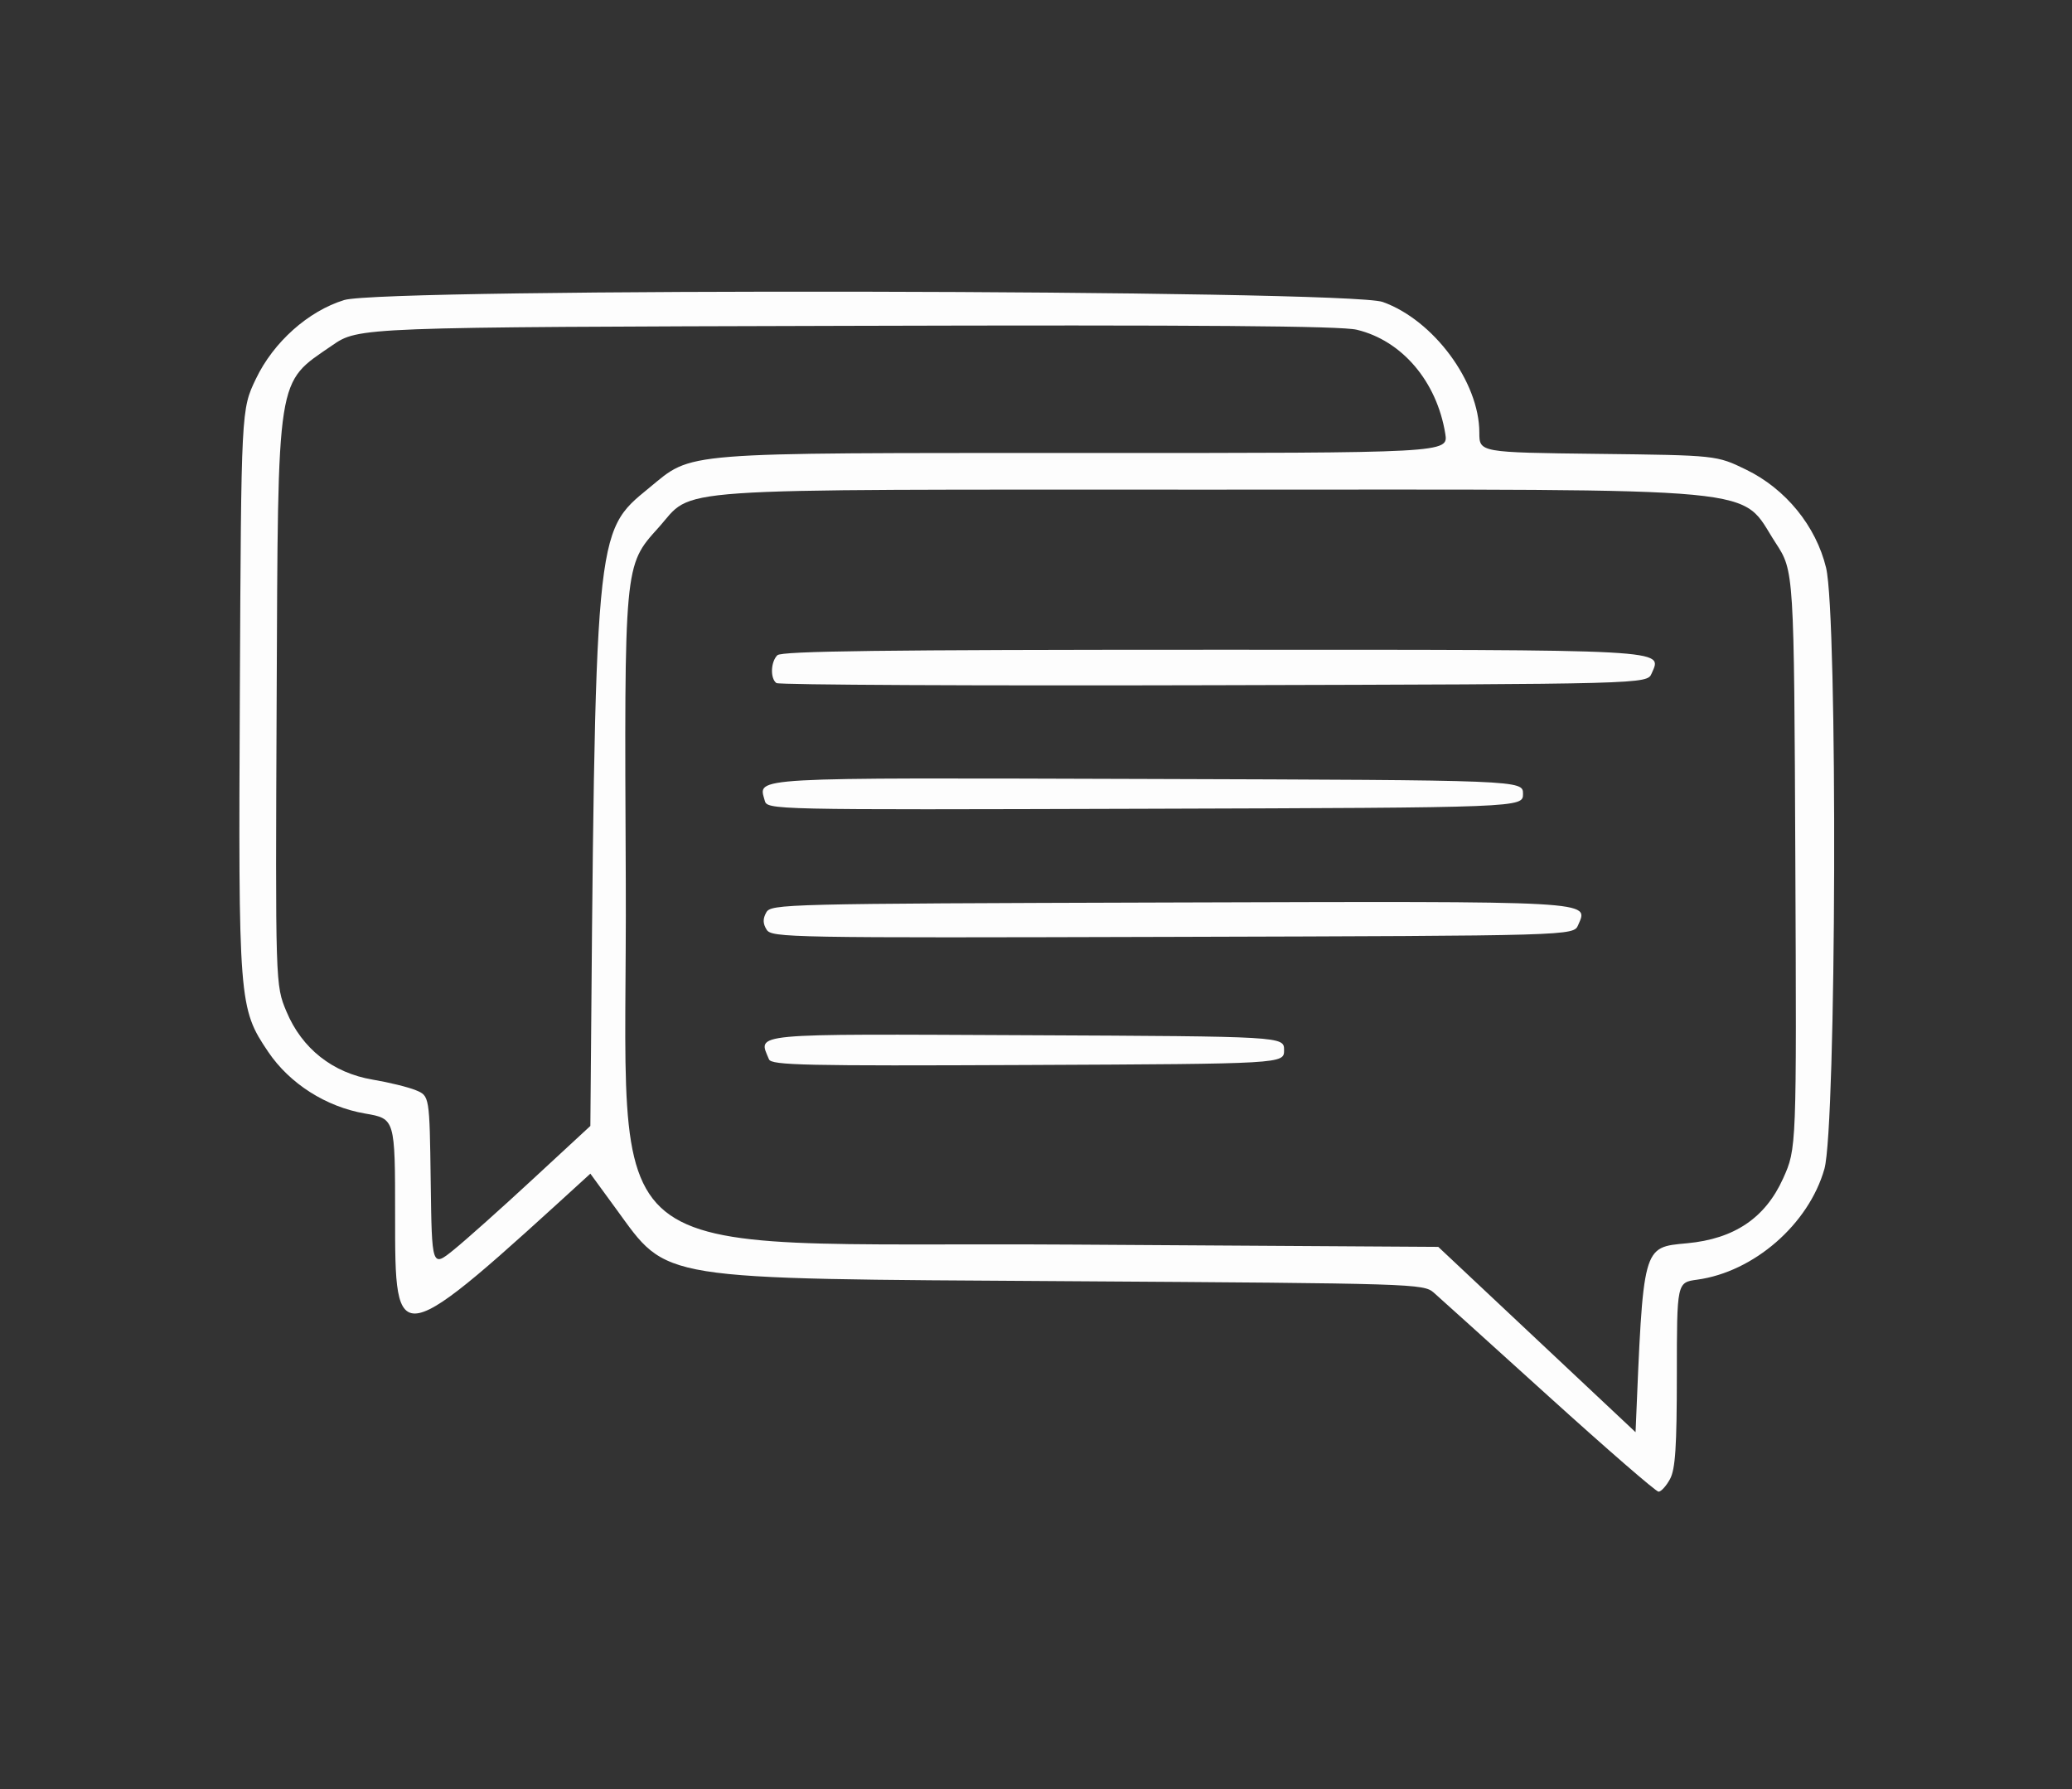 <svg width="117" height="101" viewBox="0 0 117 101" fill="none" xmlns="http://www.w3.org/2000/svg">
<rect x="0" y="0" width="117" height="101" fill="#333333" stroke="none"/>
<g clip-path="url(#clip0_76_4564)">
<path d="M80.961 72.973C80.38 72.469 79.9 72.454 60.22 72.327C36.867 72.178 37.764 72.322 34.796 68.256L33.336 66.257C22.276 76.352 22.31 76.362 22.31 68.592C22.31 63.155 22.31 63.155 20.619 62.863C18.414 62.486 16.357 61.176 15.145 59.381C13.482 56.914 13.459 56.609 13.544 38.953C13.62 23.119 13.62 23.119 14.45 21.388C15.441 19.314 17.404 17.563 19.436 16.938C21.701 16.243 76.091 16.343 78.076 17.046C80.945 18.066 83.534 21.561 83.534 24.421C83.534 25.542 83.534 25.542 90.233 25.622C96.931 25.702 96.931 25.702 98.599 26.513C100.833 27.598 102.542 29.696 103.113 32.049C103.777 34.792 103.697 63.602 103.019 65.989C102.132 69.111 99.035 71.806 95.831 72.242C94.689 72.397 94.689 72.397 94.687 77.594C94.684 81.691 94.604 82.939 94.3 83.499C94.088 83.889 93.797 84.21 93.654 84.21C93.509 84.21 90.728 81.797 87.472 78.85C84.216 75.903 81.285 73.257 80.961 72.973ZM95.263 70.186C97.932 69.938 99.683 68.755 100.687 66.528C101.45 64.834 101.45 64.834 101.377 48.537C101.305 32.243 101.305 32.243 100.267 30.651C98.158 27.417 100.498 27.639 68.454 27.642C36.848 27.645 39.269 27.477 37.165 29.807C35.245 31.933 35.25 31.85 35.336 49.702C35.445 72.291 32.731 70.085 60.622 70.261L81.215 70.39L92.355 80.852C92.801 70.245 92.718 70.424 95.263 70.186ZM30.093 66.562L33.336 63.563C33.613 29.727 33.556 30.081 36.654 27.544C39.16 25.49 38.127 25.573 61.273 25.573C81.788 25.573 81.788 25.573 81.609 24.475C81.127 21.525 79.16 19.221 76.61 18.614C75.7 18.4 67.906 18.338 47.806 18.395C20.25 18.469 20.25 18.469 18.751 19.503C15.583 21.685 15.705 20.91 15.622 39.424C15.55 55.607 15.55 55.607 16.172 57.097C17.049 59.197 18.785 60.569 21.049 60.949C21.957 61.101 23.05 61.37 23.478 61.545C24.256 61.866 24.256 61.866 24.321 66.709C24.386 71.552 24.386 71.552 25.618 70.558C26.295 70.01 28.311 68.213 30.093 66.562Z" fill="white" fill-opacity="0.988"/>
<path d="M43.895 36.99C44.134 36.753 49.919 36.68 68.361 36.68C94.581 36.68 93.86 36.642 93.263 38.018C93.004 38.618 93.004 38.618 68.553 38.682C55.105 38.718 43.986 38.664 43.843 38.561C43.485 38.305 43.516 37.367 43.895 36.99Z" fill="white" fill-opacity="0.988"/>
<path d="M43.269 51.51C43.539 51.032 44.213 51.014 65.95 50.949C90.31 50.877 89.711 50.843 89.112 52.225C88.852 52.825 88.852 52.825 66.217 52.889C44.472 52.951 43.572 52.936 43.287 52.479C43.074 52.138 43.069 51.864 43.269 51.51Z" fill="white" fill-opacity="0.988"/>
<path d="M64.826 43.975C86 44.042 86 44.042 86 44.817C86 45.592 86 45.592 64.662 45.657C43.325 45.721 43.325 45.721 43.179 45.184C42.821 43.861 42.048 43.905 64.826 43.975Z" fill="white" fill-opacity="0.988"/>
<path d="M58.022 58.441C72.508 58.508 72.508 58.508 72.508 59.283C72.508 60.057 72.508 60.057 58.045 60.122C45.422 60.179 43.562 60.138 43.422 59.802C42.801 58.306 42.148 58.368 58.022 58.441Z" fill="white" fill-opacity="0.988"/>
</g>
<defs>
<clipPath id="clip0_76_4564">
<rect width="117" height="101" fill="white"/>
</clipPath>
</defs>
</svg>

